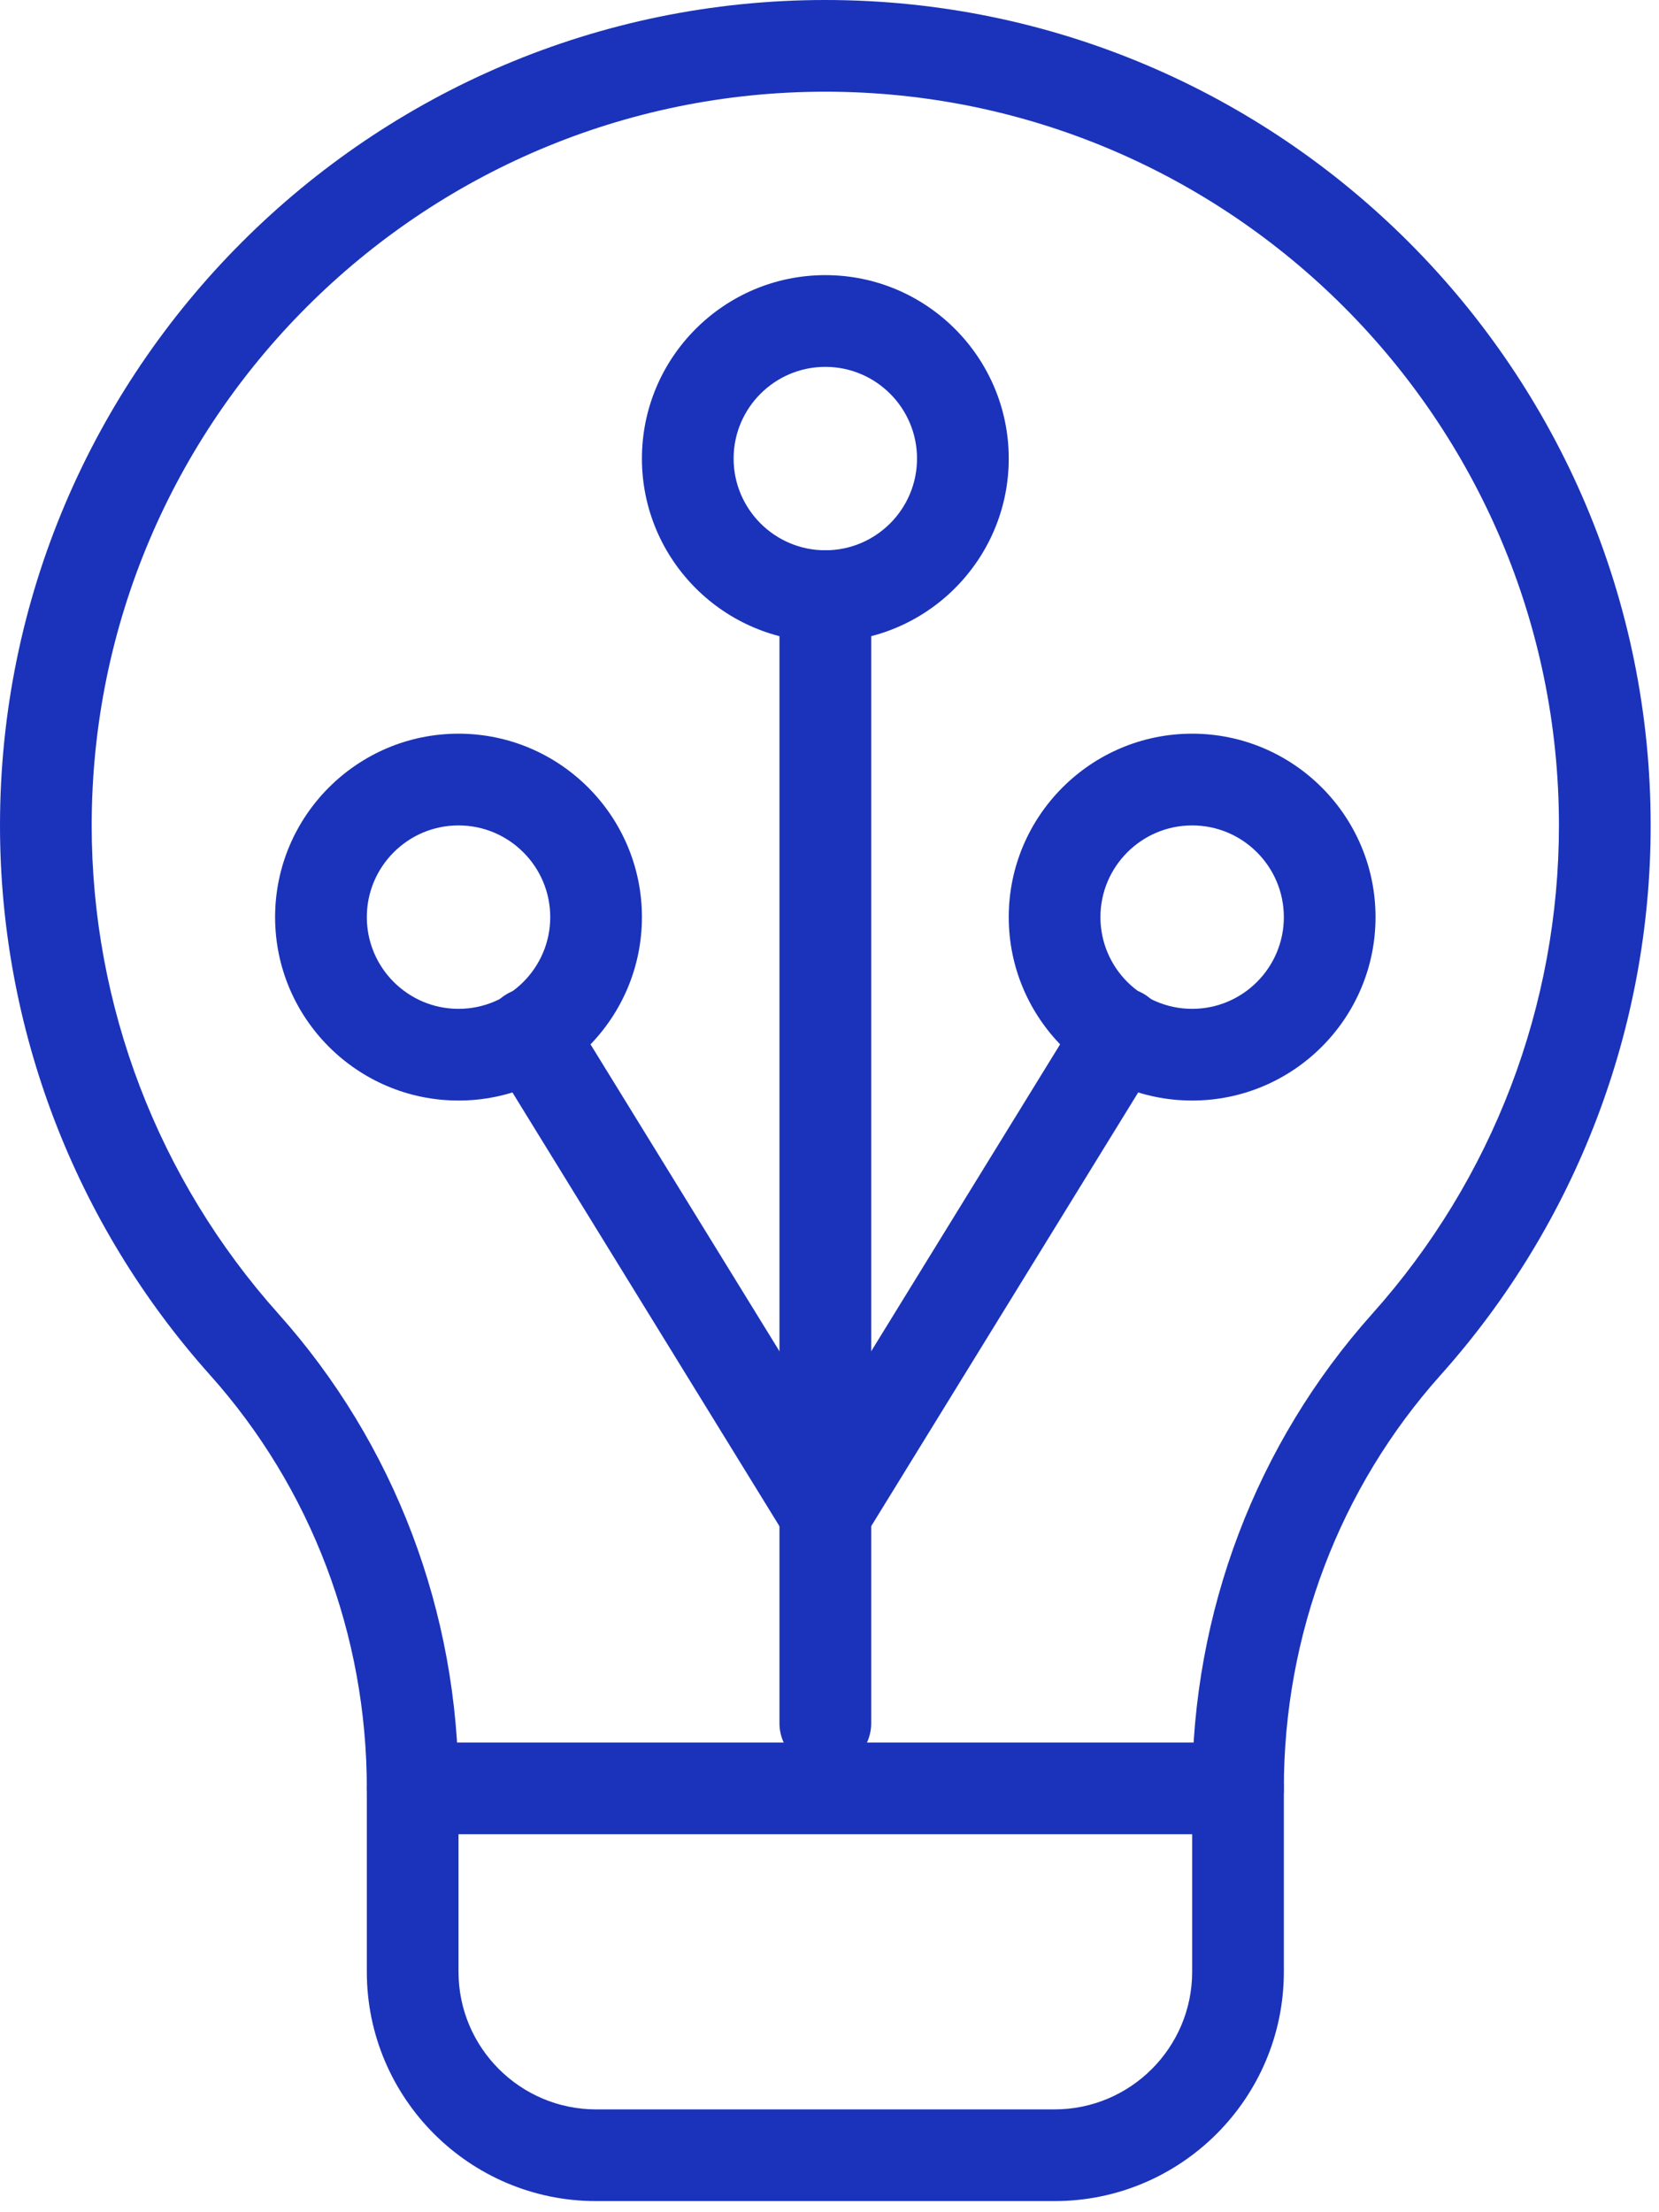 <svg xmlns="http://www.w3.org/2000/svg" width="45" height="60" viewBox="0 0 45 60" fill="none"><path d="M33.58 49.749C32.894 49.749 32.337 49.191 32.337 48.505C32.337 43.729 34.07 39.157 37.222 35.633C40.488 31.981 42.286 27.277 42.286 22.387C42.286 11.415 33.359 2.487 22.387 2.487C11.415 2.487 2.487 11.415 2.487 22.387C2.487 27.277 4.286 31.981 7.552 35.633C10.703 39.157 12.437 43.729 12.437 48.505C12.437 49.191 11.88 49.749 11.194 49.749C10.507 49.749 9.95 49.191 9.95 48.505C9.95 44.341 8.44 40.359 5.696 37.292C2.022 33.182 0 27.889 0 22.387C0 10.044 10.042 0 22.387 0C34.732 0 44.774 10.044 44.774 22.387C44.774 27.889 42.752 33.182 39.078 37.292C36.334 40.359 34.824 44.341 34.824 48.505C34.824 49.191 34.267 49.749 33.58 49.749Z" fill="#1A33BA"></path><path d="M28.605 59.698H16.168C12.738 59.698 9.95 56.907 9.95 53.48V48.505C9.95 47.818 10.507 47.261 11.193 47.261H33.58C34.267 47.261 34.824 47.818 34.824 48.505V53.48C34.824 56.907 32.036 59.698 28.605 59.698ZM12.437 49.749V53.48C12.437 55.537 14.111 57.211 16.168 57.211H28.605C30.663 57.211 32.337 55.537 32.337 53.48V49.749H12.437Z" fill="#1A33BA"></path><path d="M22.387 47.983C21.7 47.983 21.143 47.425 21.143 46.739V16.168C21.143 15.482 21.7 14.925 22.387 14.925C23.073 14.925 23.631 15.482 23.631 16.168V46.739C23.631 47.425 23.073 47.983 22.387 47.983Z" fill="#1A33BA"></path><path d="M22.387 17.412C19.643 17.412 17.412 15.181 17.412 12.437C17.412 9.694 19.643 7.462 22.387 7.462C25.131 7.462 27.362 9.694 27.362 12.437C27.362 15.181 25.131 17.412 22.387 17.412ZM22.387 9.95C21.014 9.95 19.899 11.067 19.899 12.437C19.899 13.808 21.014 14.925 22.387 14.925C23.76 14.925 24.874 13.808 24.874 12.437C24.874 11.067 23.76 9.95 22.387 9.95Z" fill="#1A33BA"></path><path d="M12.437 29.849C9.694 29.849 7.462 27.618 7.462 24.874C7.462 22.131 9.694 19.899 12.437 19.899C15.181 19.899 17.412 22.131 17.412 24.874C17.412 27.618 15.181 29.849 12.437 29.849ZM12.437 22.387C11.064 22.387 9.95 23.504 9.95 24.874C9.95 26.245 11.064 27.362 12.437 27.362C13.81 27.362 14.925 26.245 14.925 24.874C14.925 23.504 13.81 22.387 12.437 22.387Z" fill="#1A33BA"></path><path d="M32.337 29.849C29.593 29.849 27.362 27.618 27.362 24.874C27.362 22.131 29.593 19.899 32.337 19.899C35.08 19.899 37.311 22.131 37.311 24.874C37.311 27.618 35.08 29.849 32.337 29.849ZM32.337 22.387C30.963 22.387 29.849 23.504 29.849 24.874C29.849 26.245 30.963 27.362 32.337 27.362C33.71 27.362 34.824 26.245 34.824 24.874C34.824 23.504 33.71 22.387 32.337 22.387Z" fill="#1A33BA"></path><path d="M22.387 42.286C21.954 42.286 21.554 42.062 21.327 41.694L13.318 28.685C12.957 28.101 13.141 27.334 13.726 26.974C14.303 26.616 15.074 26.792 15.437 27.382L22.387 38.67L29.337 27.379C29.7 26.792 30.471 26.613 31.048 26.971C31.633 27.332 31.817 28.098 31.456 28.683L23.447 41.692C23.22 42.062 22.82 42.286 22.387 42.286Z" fill="#1A33BA"></path></svg>